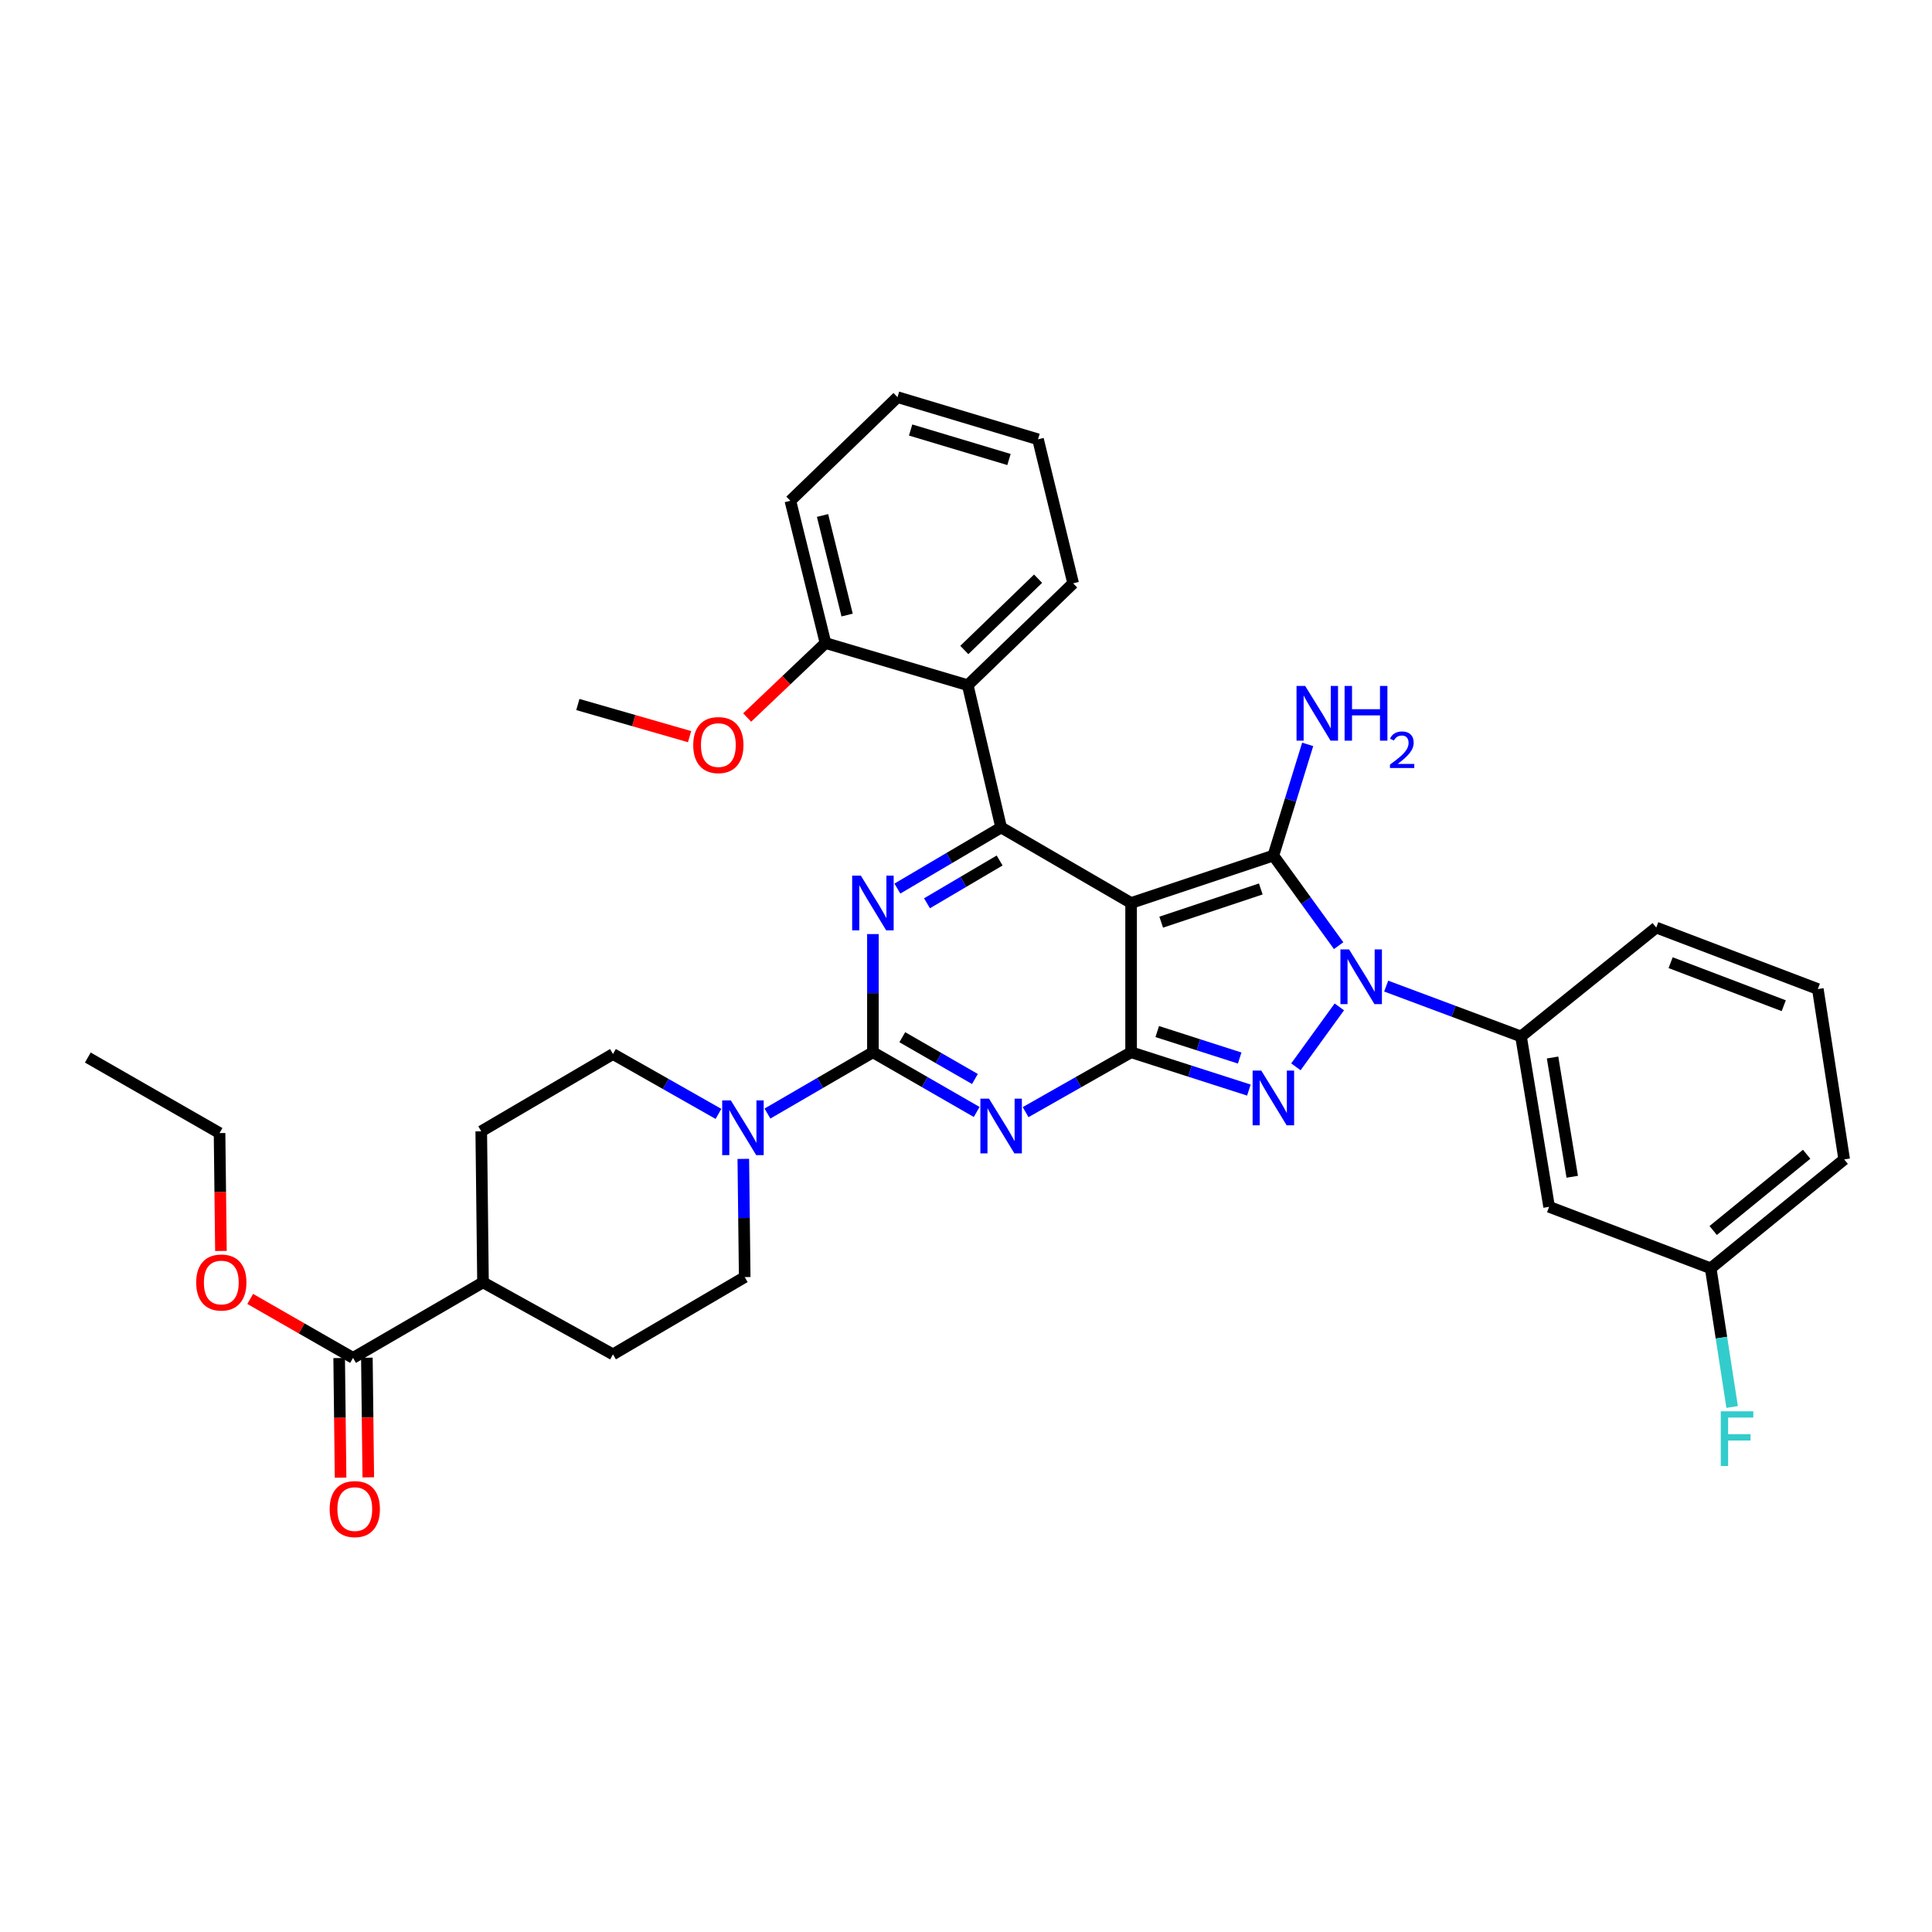 <?xml version='1.0' encoding='iso-8859-1'?>
<svg version='1.1' baseProfile='full'
              xmlns='http://www.w3.org/2000/svg'
                      xmlns:rdkit='http://www.rdkit.org/xml'
                      xmlns:xlink='http://www.w3.org/1999/xlink'
                  xml:space='preserve'
width='1000px' height='1000px' viewBox='0 0 1000 1000'>
<!-- END OF HEADER -->
<rect style='opacity:1.0;fill:#FFFFFF;stroke:none' width='1000' height='1000' x='0' y='0'> </rect>
<path class='bond-0' d='M 451.819,483.475 L 451.819,514.063' style='fill:none;fill-rule:evenodd;stroke:#0000FF;stroke-width:6px;stroke-linecap:butt;stroke-linejoin:miter;stroke-opacity:1' />
<path class='bond-0' d='M 451.819,514.063 L 451.819,544.651' style='fill:none;fill-rule:evenodd;stroke:#000000;stroke-width:6px;stroke-linecap:butt;stroke-linejoin:miter;stroke-opacity:1' />
<path class='bond-1' d='M 464.484,459.923 L 491.332,444.107' style='fill:none;fill-rule:evenodd;stroke:#0000FF;stroke-width:6px;stroke-linecap:butt;stroke-linejoin:miter;stroke-opacity:1' />
<path class='bond-1' d='M 491.332,444.107 L 518.18,428.292' style='fill:none;fill-rule:evenodd;stroke:#000000;stroke-width:6px;stroke-linecap:butt;stroke-linejoin:miter;stroke-opacity:1' />
<path class='bond-1' d='M 479.817,467.534 L 498.61,456.463' style='fill:none;fill-rule:evenodd;stroke:#0000FF;stroke-width:6px;stroke-linecap:butt;stroke-linejoin:miter;stroke-opacity:1' />
<path class='bond-1' d='M 498.61,456.463 L 517.403,445.392' style='fill:none;fill-rule:evenodd;stroke:#000000;stroke-width:6px;stroke-linecap:butt;stroke-linejoin:miter;stroke-opacity:1' />
<path class='bond-2' d='M 451.819,544.651 L 478.672,560.102' style='fill:none;fill-rule:evenodd;stroke:#000000;stroke-width:6px;stroke-linecap:butt;stroke-linejoin:miter;stroke-opacity:1' />
<path class='bond-2' d='M 478.672,560.102 L 505.526,575.554' style='fill:none;fill-rule:evenodd;stroke:#0000FF;stroke-width:6px;stroke-linecap:butt;stroke-linejoin:miter;stroke-opacity:1' />
<path class='bond-2' d='M 467.026,536.857 L 485.824,547.673' style='fill:none;fill-rule:evenodd;stroke:#000000;stroke-width:6px;stroke-linecap:butt;stroke-linejoin:miter;stroke-opacity:1' />
<path class='bond-2' d='M 485.824,547.673 L 504.621,558.489' style='fill:none;fill-rule:evenodd;stroke:#0000FF;stroke-width:6px;stroke-linecap:butt;stroke-linejoin:miter;stroke-opacity:1' />
<path class='bond-3' d='M 451.819,544.651 L 424.526,560.511' style='fill:none;fill-rule:evenodd;stroke:#000000;stroke-width:6px;stroke-linecap:butt;stroke-linejoin:miter;stroke-opacity:1' />
<path class='bond-3' d='M 424.526,560.511 L 397.234,576.371' style='fill:none;fill-rule:evenodd;stroke:#0000FF;stroke-width:6px;stroke-linecap:butt;stroke-linejoin:miter;stroke-opacity:1' />
<path class='bond-4' d='M 530.854,575.641 L 558.155,560.146' style='fill:none;fill-rule:evenodd;stroke:#0000FF;stroke-width:6px;stroke-linecap:butt;stroke-linejoin:miter;stroke-opacity:1' />
<path class='bond-4' d='M 558.155,560.146 L 585.457,544.651' style='fill:none;fill-rule:evenodd;stroke:#000000;stroke-width:6px;stroke-linecap:butt;stroke-linejoin:miter;stroke-opacity:1' />
<path class='bond-5' d='M 518.18,428.292 L 500.908,354.658' style='fill:none;fill-rule:evenodd;stroke:#000000;stroke-width:6px;stroke-linecap:butt;stroke-linejoin:miter;stroke-opacity:1' />
<path class='bond-6' d='M 518.18,428.292 L 585.457,467.384' style='fill:none;fill-rule:evenodd;stroke:#000000;stroke-width:6px;stroke-linecap:butt;stroke-linejoin:miter;stroke-opacity:1' />
<path class='bond-7' d='M 371.875,576.551 L 344.574,561.059' style='fill:none;fill-rule:evenodd;stroke:#0000FF;stroke-width:6px;stroke-linecap:butt;stroke-linejoin:miter;stroke-opacity:1' />
<path class='bond-7' d='M 344.574,561.059 L 317.272,545.567' style='fill:none;fill-rule:evenodd;stroke:#000000;stroke-width:6px;stroke-linecap:butt;stroke-linejoin:miter;stroke-opacity:1' />
<path class='bond-8' d='M 384.738,599.835 L 385.098,630.426' style='fill:none;fill-rule:evenodd;stroke:#0000FF;stroke-width:6px;stroke-linecap:butt;stroke-linejoin:miter;stroke-opacity:1' />
<path class='bond-8' d='M 385.098,630.426 L 385.457,661.018' style='fill:none;fill-rule:evenodd;stroke:#000000;stroke-width:6px;stroke-linecap:butt;stroke-linejoin:miter;stroke-opacity:1' />
<path class='bond-9' d='M 175.556,702.918 L 175.919,733.872' style='fill:none;fill-rule:evenodd;stroke:#000000;stroke-width:6px;stroke-linecap:butt;stroke-linejoin:miter;stroke-opacity:1' />
<path class='bond-9' d='M 175.919,733.872 L 176.282,764.827' style='fill:none;fill-rule:evenodd;stroke:#FF0000;stroke-width:6px;stroke-linecap:butt;stroke-linejoin:miter;stroke-opacity:1' />
<path class='bond-9' d='M 189.895,702.75 L 190.258,733.704' style='fill:none;fill-rule:evenodd;stroke:#000000;stroke-width:6px;stroke-linecap:butt;stroke-linejoin:miter;stroke-opacity:1' />
<path class='bond-9' d='M 190.258,733.704 L 190.62,764.659' style='fill:none;fill-rule:evenodd;stroke:#FF0000;stroke-width:6px;stroke-linecap:butt;stroke-linejoin:miter;stroke-opacity:1' />
<path class='bond-10' d='M 182.726,702.834 L 250.003,663.742' style='fill:none;fill-rule:evenodd;stroke:#000000;stroke-width:6px;stroke-linecap:butt;stroke-linejoin:miter;stroke-opacity:1' />
<path class='bond-11' d='M 182.726,702.834 L 156.119,687.579' style='fill:none;fill-rule:evenodd;stroke:#000000;stroke-width:6px;stroke-linecap:butt;stroke-linejoin:miter;stroke-opacity:1' />
<path class='bond-11' d='M 156.119,687.579 L 129.513,672.323' style='fill:none;fill-rule:evenodd;stroke:#FF0000;stroke-width:6px;stroke-linecap:butt;stroke-linejoin:miter;stroke-opacity:1' />
<path class='bond-12' d='M 585.457,467.384 L 585.457,544.651' style='fill:none;fill-rule:evenodd;stroke:#000000;stroke-width:6px;stroke-linecap:butt;stroke-linejoin:miter;stroke-opacity:1' />
<path class='bond-13' d='M 585.457,467.384 L 659.091,442.839' style='fill:none;fill-rule:evenodd;stroke:#000000;stroke-width:6px;stroke-linecap:butt;stroke-linejoin:miter;stroke-opacity:1' />
<path class='bond-13' d='M 601.037,477.306 L 652.581,460.125' style='fill:none;fill-rule:evenodd;stroke:#000000;stroke-width:6px;stroke-linecap:butt;stroke-linejoin:miter;stroke-opacity:1' />
<path class='bond-14' d='M 585.457,544.651 L 615.937,554.435' style='fill:none;fill-rule:evenodd;stroke:#000000;stroke-width:6px;stroke-linecap:butt;stroke-linejoin:miter;stroke-opacity:1' />
<path class='bond-14' d='M 615.937,554.435 L 646.418,564.22' style='fill:none;fill-rule:evenodd;stroke:#0000FF;stroke-width:6px;stroke-linecap:butt;stroke-linejoin:miter;stroke-opacity:1' />
<path class='bond-14' d='M 598.984,533.933 L 620.32,540.782' style='fill:none;fill-rule:evenodd;stroke:#000000;stroke-width:6px;stroke-linecap:butt;stroke-linejoin:miter;stroke-opacity:1' />
<path class='bond-14' d='M 620.32,540.782 L 641.657,547.631' style='fill:none;fill-rule:evenodd;stroke:#0000FF;stroke-width:6px;stroke-linecap:butt;stroke-linejoin:miter;stroke-opacity:1' />
<path class='bond-15' d='M 670.755,552.191 L 693.236,521.167' style='fill:none;fill-rule:evenodd;stroke:#0000FF;stroke-width:6px;stroke-linecap:butt;stroke-linejoin:miter;stroke-opacity:1' />
<path class='bond-16' d='M 692.878,489.471 L 675.985,466.155' style='fill:none;fill-rule:evenodd;stroke:#0000FF;stroke-width:6px;stroke-linecap:butt;stroke-linejoin:miter;stroke-opacity:1' />
<path class='bond-16' d='M 675.985,466.155 L 659.091,442.839' style='fill:none;fill-rule:evenodd;stroke:#000000;stroke-width:6px;stroke-linecap:butt;stroke-linejoin:miter;stroke-opacity:1' />
<path class='bond-17' d='M 717.488,510.404 L 752.38,523.437' style='fill:none;fill-rule:evenodd;stroke:#0000FF;stroke-width:6px;stroke-linecap:butt;stroke-linejoin:miter;stroke-opacity:1' />
<path class='bond-17' d='M 752.38,523.437 L 787.273,536.469' style='fill:none;fill-rule:evenodd;stroke:#000000;stroke-width:6px;stroke-linecap:butt;stroke-linejoin:miter;stroke-opacity:1' />
<path class='bond-18' d='M 659.091,442.839 L 667.973,414.065' style='fill:none;fill-rule:evenodd;stroke:#000000;stroke-width:6px;stroke-linecap:butt;stroke-linejoin:miter;stroke-opacity:1' />
<path class='bond-18' d='M 667.973,414.065 L 676.854,385.291' style='fill:none;fill-rule:evenodd;stroke:#0000FF;stroke-width:6px;stroke-linecap:butt;stroke-linejoin:miter;stroke-opacity:1' />
<path class='bond-19' d='M 250.003,663.742 L 317.272,701.018' style='fill:none;fill-rule:evenodd;stroke:#000000;stroke-width:6px;stroke-linecap:butt;stroke-linejoin:miter;stroke-opacity:1' />
<path class='bond-20' d='M 250.003,663.742 L 249.095,585.559' style='fill:none;fill-rule:evenodd;stroke:#000000;stroke-width:6px;stroke-linecap:butt;stroke-linejoin:miter;stroke-opacity:1' />
<path class='bond-21' d='M 885.452,656.469 L 954.545,600.106' style='fill:none;fill-rule:evenodd;stroke:#000000;stroke-width:6px;stroke-linecap:butt;stroke-linejoin:miter;stroke-opacity:1' />
<path class='bond-21' d='M 886.752,636.903 L 935.117,597.449' style='fill:none;fill-rule:evenodd;stroke:#000000;stroke-width:6px;stroke-linecap:butt;stroke-linejoin:miter;stroke-opacity:1' />
<path class='bond-22' d='M 885.452,656.469 L 801.819,624.651' style='fill:none;fill-rule:evenodd;stroke:#000000;stroke-width:6px;stroke-linecap:butt;stroke-linejoin:miter;stroke-opacity:1' />
<path class='bond-23' d='M 885.452,656.469 L 891.004,692.364' style='fill:none;fill-rule:evenodd;stroke:#000000;stroke-width:6px;stroke-linecap:butt;stroke-linejoin:miter;stroke-opacity:1' />
<path class='bond-23' d='M 891.004,692.364 L 896.555,728.26' style='fill:none;fill-rule:evenodd;stroke:#33CCCC;stroke-width:6px;stroke-linecap:butt;stroke-linejoin:miter;stroke-opacity:1' />
<path class='bond-24' d='M 954.545,600.106 L 940.907,511.925' style='fill:none;fill-rule:evenodd;stroke:#000000;stroke-width:6px;stroke-linecap:butt;stroke-linejoin:miter;stroke-opacity:1' />
<path class='bond-25' d='M 500.908,354.658 L 555.455,301.927' style='fill:none;fill-rule:evenodd;stroke:#000000;stroke-width:6px;stroke-linecap:butt;stroke-linejoin:miter;stroke-opacity:1' />
<path class='bond-25' d='M 499.124,336.438 L 537.306,299.527' style='fill:none;fill-rule:evenodd;stroke:#000000;stroke-width:6px;stroke-linecap:butt;stroke-linejoin:miter;stroke-opacity:1' />
<path class='bond-26' d='M 500.908,354.658 L 427.274,332.837' style='fill:none;fill-rule:evenodd;stroke:#000000;stroke-width:6px;stroke-linecap:butt;stroke-linejoin:miter;stroke-opacity:1' />
<path class='bond-27' d='M 555.455,301.927 L 537.275,227.385' style='fill:none;fill-rule:evenodd;stroke:#000000;stroke-width:6px;stroke-linecap:butt;stroke-linejoin:miter;stroke-opacity:1' />
<path class='bond-28' d='M 427.274,332.837 L 409.094,259.203' style='fill:none;fill-rule:evenodd;stroke:#000000;stroke-width:6px;stroke-linecap:butt;stroke-linejoin:miter;stroke-opacity:1' />
<path class='bond-28' d='M 438.468,318.355 L 425.743,266.811' style='fill:none;fill-rule:evenodd;stroke:#000000;stroke-width:6px;stroke-linecap:butt;stroke-linejoin:miter;stroke-opacity:1' />
<path class='bond-29' d='M 427.274,332.837 L 407.003,352.112' style='fill:none;fill-rule:evenodd;stroke:#000000;stroke-width:6px;stroke-linecap:butt;stroke-linejoin:miter;stroke-opacity:1' />
<path class='bond-29' d='M 407.003,352.112 L 386.732,371.387' style='fill:none;fill-rule:evenodd;stroke:#FF0000;stroke-width:6px;stroke-linecap:butt;stroke-linejoin:miter;stroke-opacity:1' />
<path class='bond-30' d='M 537.275,227.385 L 464.549,205.564' style='fill:none;fill-rule:evenodd;stroke:#000000;stroke-width:6px;stroke-linecap:butt;stroke-linejoin:miter;stroke-opacity:1' />
<path class='bond-30' d='M 522.245,237.846 L 471.337,222.572' style='fill:none;fill-rule:evenodd;stroke:#000000;stroke-width:6px;stroke-linecap:butt;stroke-linejoin:miter;stroke-opacity:1' />
<path class='bond-31' d='M 409.094,259.203 L 464.549,205.564' style='fill:none;fill-rule:evenodd;stroke:#000000;stroke-width:6px;stroke-linecap:butt;stroke-linejoin:miter;stroke-opacity:1' />
<path class='bond-32' d='M 356.927,381.286 L 328.01,372.971' style='fill:none;fill-rule:evenodd;stroke:#FF0000;stroke-width:6px;stroke-linecap:butt;stroke-linejoin:miter;stroke-opacity:1' />
<path class='bond-32' d='M 328.01,372.971 L 299.092,364.656' style='fill:none;fill-rule:evenodd;stroke:#000000;stroke-width:6px;stroke-linecap:butt;stroke-linejoin:miter;stroke-opacity:1' />
<path class='bond-33' d='M 940.907,511.925 L 857.266,480.106' style='fill:none;fill-rule:evenodd;stroke:#000000;stroke-width:6px;stroke-linecap:butt;stroke-linejoin:miter;stroke-opacity:1' />
<path class='bond-33' d='M 923.262,520.555 L 864.714,498.282' style='fill:none;fill-rule:evenodd;stroke:#000000;stroke-width:6px;stroke-linecap:butt;stroke-linejoin:miter;stroke-opacity:1' />
<path class='bond-34' d='M 857.266,480.106 L 787.273,536.469' style='fill:none;fill-rule:evenodd;stroke:#000000;stroke-width:6px;stroke-linecap:butt;stroke-linejoin:miter;stroke-opacity:1' />
<path class='bond-35' d='M 787.273,536.469 L 801.819,624.651' style='fill:none;fill-rule:evenodd;stroke:#000000;stroke-width:6px;stroke-linecap:butt;stroke-linejoin:miter;stroke-opacity:1' />
<path class='bond-35' d='M 803.603,547.363 L 813.786,609.09' style='fill:none;fill-rule:evenodd;stroke:#000000;stroke-width:6px;stroke-linecap:butt;stroke-linejoin:miter;stroke-opacity:1' />
<path class='bond-36' d='M 114.357,647.491 L 113.999,616.983' style='fill:none;fill-rule:evenodd;stroke:#FF0000;stroke-width:6px;stroke-linecap:butt;stroke-linejoin:miter;stroke-opacity:1' />
<path class='bond-36' d='M 113.999,616.983 L 113.64,586.475' style='fill:none;fill-rule:evenodd;stroke:#000000;stroke-width:6px;stroke-linecap:butt;stroke-linejoin:miter;stroke-opacity:1' />
<path class='bond-37' d='M 385.457,661.018 L 317.272,701.018' style='fill:none;fill-rule:evenodd;stroke:#000000;stroke-width:6px;stroke-linecap:butt;stroke-linejoin:miter;stroke-opacity:1' />
<path class='bond-38' d='M 317.272,545.567 L 249.095,585.559' style='fill:none;fill-rule:evenodd;stroke:#000000;stroke-width:6px;stroke-linecap:butt;stroke-linejoin:miter;stroke-opacity:1' />
<path class='bond-39' d='M 113.64,586.475 L 45.455,547.384' style='fill:none;fill-rule:evenodd;stroke:#000000;stroke-width:6px;stroke-linecap:butt;stroke-linejoin:miter;stroke-opacity:1' />
<path  class='atom-0' d='M 445.559 453.224
L 454.839 468.224
Q 455.759 469.704, 457.239 472.384
Q 458.719 475.064, 458.799 475.224
L 458.799 453.224
L 462.559 453.224
L 462.559 481.544
L 458.679 481.544
L 448.719 465.144
Q 447.559 463.224, 446.319 461.024
Q 445.119 458.824, 444.759 458.144
L 444.759 481.544
L 441.079 481.544
L 441.079 453.224
L 445.559 453.224
' fill='#0000FF'/>
<path  class='atom-2' d='M 511.92 568.675
L 521.2 583.675
Q 522.12 585.155, 523.6 587.835
Q 525.08 590.515, 525.16 590.675
L 525.16 568.675
L 528.92 568.675
L 528.92 596.995
L 525.04 596.995
L 515.08 580.595
Q 513.92 578.675, 512.68 576.475
Q 511.48 574.275, 511.12 573.595
L 511.12 596.995
L 507.44 596.995
L 507.44 568.675
L 511.92 568.675
' fill='#0000FF'/>
<path  class='atom-4' d='M 378.289 569.583
L 387.569 584.583
Q 388.489 586.063, 389.969 588.743
Q 391.449 591.423, 391.529 591.583
L 391.529 569.583
L 395.289 569.583
L 395.289 597.903
L 391.409 597.903
L 381.449 581.503
Q 380.289 579.583, 379.049 577.383
Q 377.849 575.183, 377.489 574.503
L 377.489 597.903
L 373.809 597.903
L 373.809 569.583
L 378.289 569.583
' fill='#0000FF'/>
<path  class='atom-8' d='M 652.831 554.128
L 662.111 569.128
Q 663.031 570.608, 664.511 573.288
Q 665.991 575.968, 666.071 576.128
L 666.071 554.128
L 669.831 554.128
L 669.831 582.448
L 665.951 582.448
L 655.991 566.048
Q 654.831 564.128, 653.591 561.928
Q 652.391 559.728, 652.031 559.048
L 652.031 582.448
L 648.351 582.448
L 648.351 554.128
L 652.831 554.128
' fill='#0000FF'/>
<path  class='atom-9' d='M 698.28 491.407
L 707.56 506.407
Q 708.48 507.887, 709.96 510.567
Q 711.44 513.247, 711.52 513.407
L 711.52 491.407
L 715.28 491.407
L 715.28 519.727
L 711.4 519.727
L 701.44 503.327
Q 700.28 501.407, 699.04 499.207
Q 697.84 497.007, 697.48 496.327
L 697.48 519.727
L 693.8 519.727
L 693.8 491.407
L 698.28 491.407
' fill='#0000FF'/>
<path  class='atom-11' d='M 675.56 355.044
L 684.84 370.044
Q 685.76 371.524, 687.24 374.204
Q 688.72 376.884, 688.8 377.044
L 688.8 355.044
L 692.56 355.044
L 692.56 383.364
L 688.68 383.364
L 678.72 366.964
Q 677.56 365.044, 676.32 362.844
Q 675.12 360.644, 674.76 359.964
L 674.76 383.364
L 671.08 383.364
L 671.08 355.044
L 675.56 355.044
' fill='#0000FF'/>
<path  class='atom-11' d='M 695.96 355.044
L 699.8 355.044
L 699.8 367.084
L 714.28 367.084
L 714.28 355.044
L 718.12 355.044
L 718.12 383.364
L 714.28 383.364
L 714.28 370.284
L 699.8 370.284
L 699.8 383.364
L 695.96 383.364
L 695.96 355.044
' fill='#0000FF'/>
<path  class='atom-11' d='M 719.493 382.371
Q 720.179 380.602, 721.816 379.625
Q 723.453 378.622, 725.723 378.622
Q 728.548 378.622, 730.132 380.153
Q 731.716 381.684, 731.716 384.404
Q 731.716 387.176, 729.657 389.763
Q 727.624 392.35, 723.4 395.412
L 732.033 395.412
L 732.033 397.524
L 719.44 397.524
L 719.44 395.756
Q 722.925 393.274, 724.984 391.426
Q 727.069 389.578, 728.073 387.915
Q 729.076 386.252, 729.076 384.536
Q 729.076 382.74, 728.178 381.737
Q 727.281 380.734, 725.723 380.734
Q 724.218 380.734, 723.215 381.341
Q 722.212 381.948, 721.499 383.295
L 719.493 382.371
' fill='#0000FF'/>
<path  class='atom-12' d='M 170.642 781.098
Q 170.642 774.298, 174.002 770.498
Q 177.362 766.698, 183.642 766.698
Q 189.922 766.698, 193.282 770.498
Q 196.642 774.298, 196.642 781.098
Q 196.642 787.978, 193.242 791.898
Q 189.842 795.778, 183.642 795.778
Q 177.402 795.778, 174.002 791.898
Q 170.642 788.018, 170.642 781.098
M 183.642 792.578
Q 187.962 792.578, 190.282 789.698
Q 192.642 786.778, 192.642 781.098
Q 192.642 775.538, 190.282 772.738
Q 187.962 769.898, 183.642 769.898
Q 179.322 769.898, 176.962 772.698
Q 174.642 775.498, 174.642 781.098
Q 174.642 786.818, 176.962 789.698
Q 179.322 792.578, 183.642 792.578
' fill='#FF0000'/>
<path  class='atom-22' d='M 358.819 385.648
Q 358.819 378.848, 362.179 375.048
Q 365.539 371.248, 371.819 371.248
Q 378.099 371.248, 381.459 375.048
Q 384.819 378.848, 384.819 385.648
Q 384.819 392.528, 381.419 396.448
Q 378.019 400.328, 371.819 400.328
Q 365.579 400.328, 362.179 396.448
Q 358.819 392.568, 358.819 385.648
M 371.819 397.128
Q 376.139 397.128, 378.459 394.248
Q 380.819 391.328, 380.819 385.648
Q 380.819 380.088, 378.459 377.288
Q 376.139 374.448, 371.819 374.448
Q 367.499 374.448, 365.139 377.248
Q 362.819 380.048, 362.819 385.648
Q 362.819 391.368, 365.139 394.248
Q 367.499 397.128, 371.819 397.128
' fill='#FF0000'/>
<path  class='atom-28' d='M 890.671 730.49
L 907.511 730.49
L 907.511 733.73
L 894.471 733.73
L 894.471 742.33
L 906.071 742.33
L 906.071 745.61
L 894.471 745.61
L 894.471 758.81
L 890.671 758.81
L 890.671 730.49
' fill='#33CCCC'/>
<path  class='atom-29' d='M 101.548 663.822
Q 101.548 657.022, 104.908 653.222
Q 108.268 649.422, 114.548 649.422
Q 120.828 649.422, 124.188 653.222
Q 127.548 657.022, 127.548 663.822
Q 127.548 670.702, 124.148 674.622
Q 120.748 678.502, 114.548 678.502
Q 108.308 678.502, 104.908 674.622
Q 101.548 670.742, 101.548 663.822
M 114.548 675.302
Q 118.868 675.302, 121.188 672.422
Q 123.548 669.502, 123.548 663.822
Q 123.548 658.262, 121.188 655.462
Q 118.868 652.622, 114.548 652.622
Q 110.228 652.622, 107.868 655.422
Q 105.548 658.222, 105.548 663.822
Q 105.548 669.542, 107.868 672.422
Q 110.228 675.302, 114.548 675.302
' fill='#FF0000'/>
</svg>
